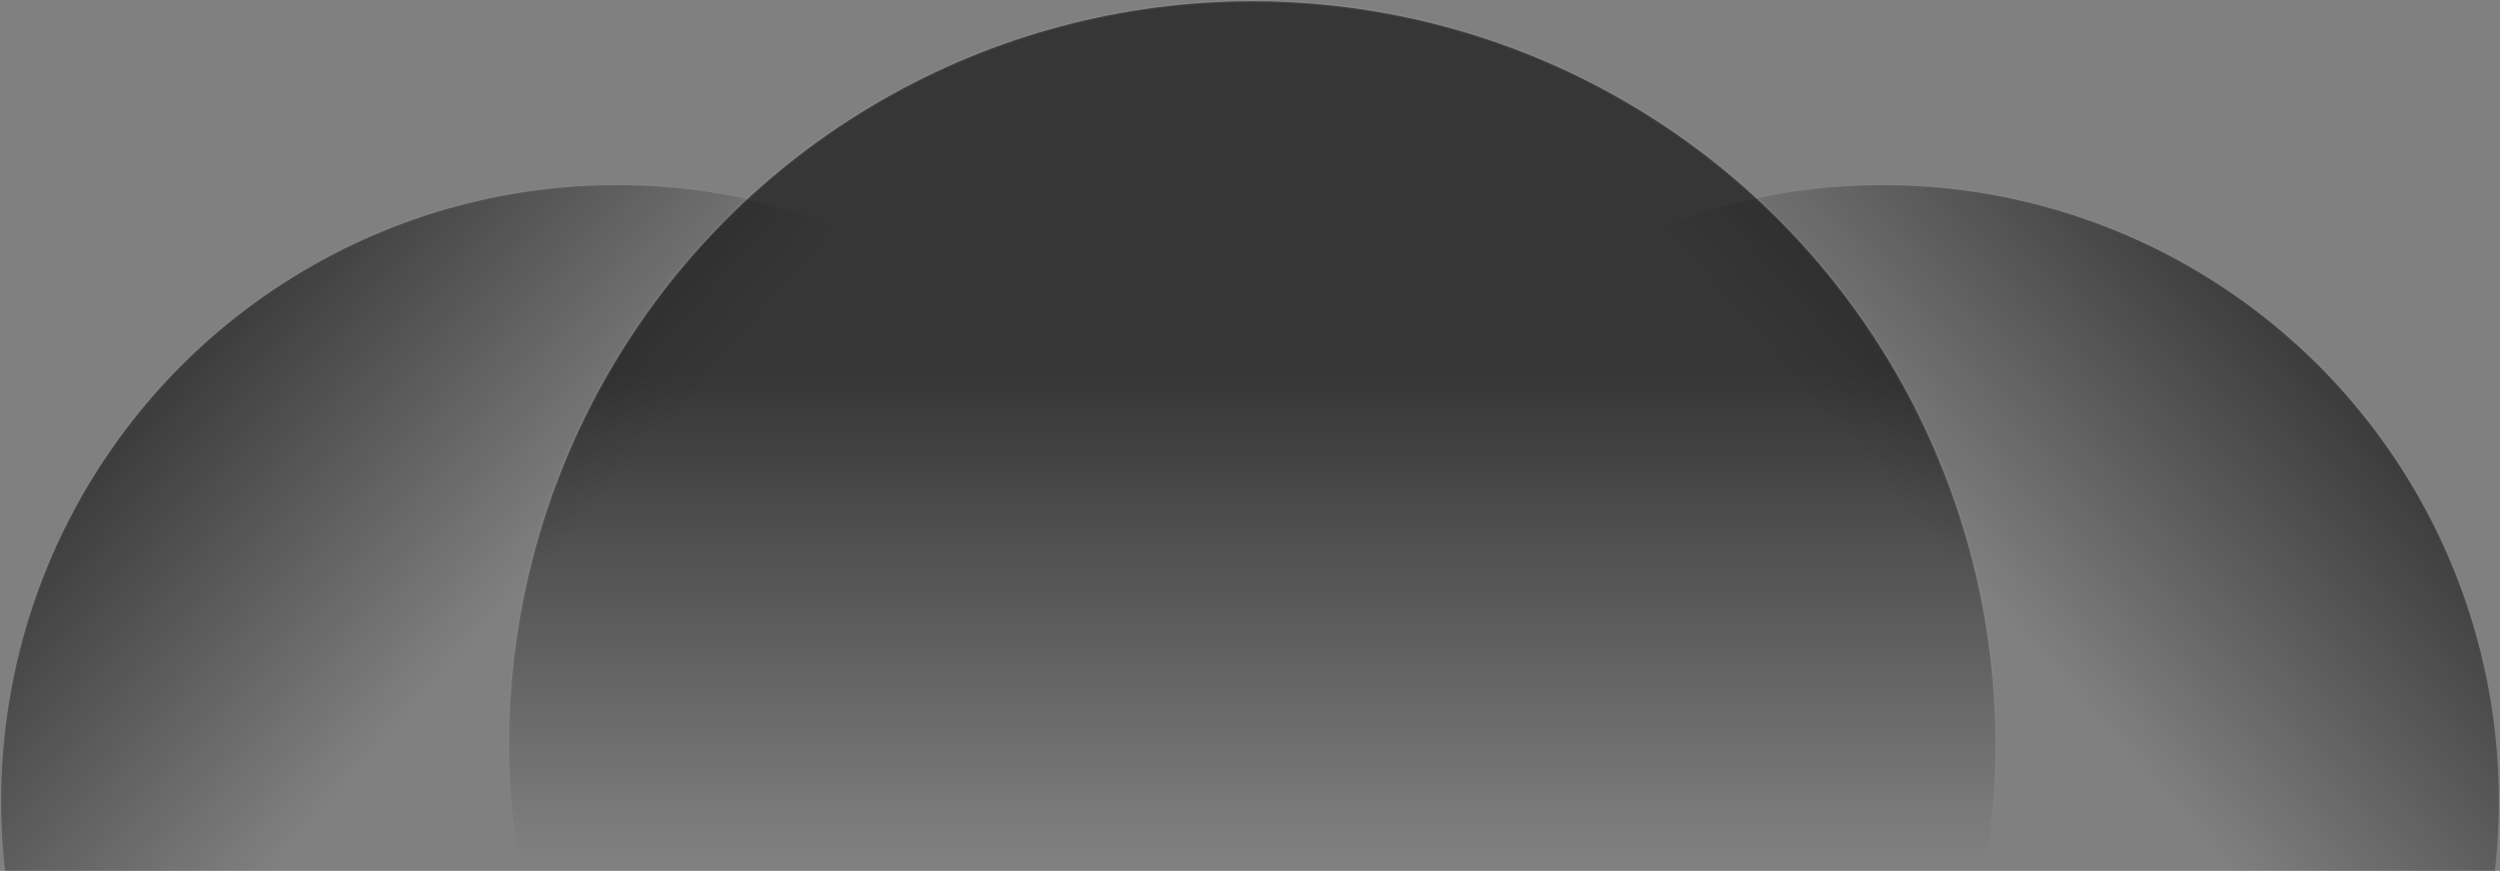 <svg width="1088" height="379" viewBox="0 0 1088 379" fill="none" xmlns="http://www.w3.org/2000/svg">
<rect x="0" y="0" width="1088" height="379" fill="#808080" stroke="none"/>
<circle opacity="0.64" cx="268.5" cy="348.5" r="268" fill="url(#paint0_linear_915_5201)" stroke="url(#paint1_linear_915_5201)"/>
<circle opacity="0.64" cx="268.5" cy="268.5" r="268" transform="matrix(-1 0 0 1 1088 80)" fill="url(#paint2_linear_915_5201)" stroke="url(#paint3_linear_915_5201)"/>
<circle cx="545" cy="324" r="323.5" fill="url(#paint4_linear_915_5201)" fill-opacity="0.64" stroke="url(#paint5_linear_915_5201)"/>
<defs>
<linearGradient id="paint0_linear_915_5201" x1="76" y1="149.5" x2="418" y2="453.5" gradientUnits="userSpaceOnUse">
<stop stop-color="#101010"/>
<stop offset="0.401" stop-color="#0D0D0D" stop-opacity="0"/>
</linearGradient>
<linearGradient id="paint1_linear_915_5201" x1="139" y1="111.5" x2="253.5" y2="273.5" gradientUnits="userSpaceOnUse">
<stop stop-color="#F8F9FA" stop-opacity="0.08"/>
<stop offset="0.659" stop-color="#F8F9FA" stop-opacity="0"/>
</linearGradient>
<linearGradient id="paint2_linear_915_5201" x1="76" y1="69.5" x2="418" y2="373.5" gradientUnits="userSpaceOnUse">
<stop stop-color="#101010"/>
<stop offset="0.401" stop-color="#0D0D0D" stop-opacity="0"/>
</linearGradient>
<linearGradient id="paint3_linear_915_5201" x1="139" y1="31.5" x2="253.5" y2="193.5" gradientUnits="userSpaceOnUse">
<stop stop-color="#F8F9FA" stop-opacity="0.08"/>
<stop offset="0.659" stop-color="#F8F9FA" stop-opacity="0"/>
</linearGradient>
<linearGradient id="paint4_linear_915_5201" x1="545" y1="0" x2="545" y2="648" gradientUnits="userSpaceOnUse">
<stop offset="0.25" stop-color="#0C0C0C"/>
<stop offset="0.575" stop-color="#0C0C0C" stop-opacity="0"/>
</linearGradient>
<linearGradient id="paint5_linear_915_5201" x1="485.726" y1="2.97815e-05" x2="485.726" y2="648" gradientUnits="userSpaceOnUse">
<stop offset="0.319" stop-color="#F8F9FA" stop-opacity="0.08"/>
<stop offset="0.606" stop-color="#F8F9FA" stop-opacity="0"/>
</linearGradient>
</defs>
</svg>
